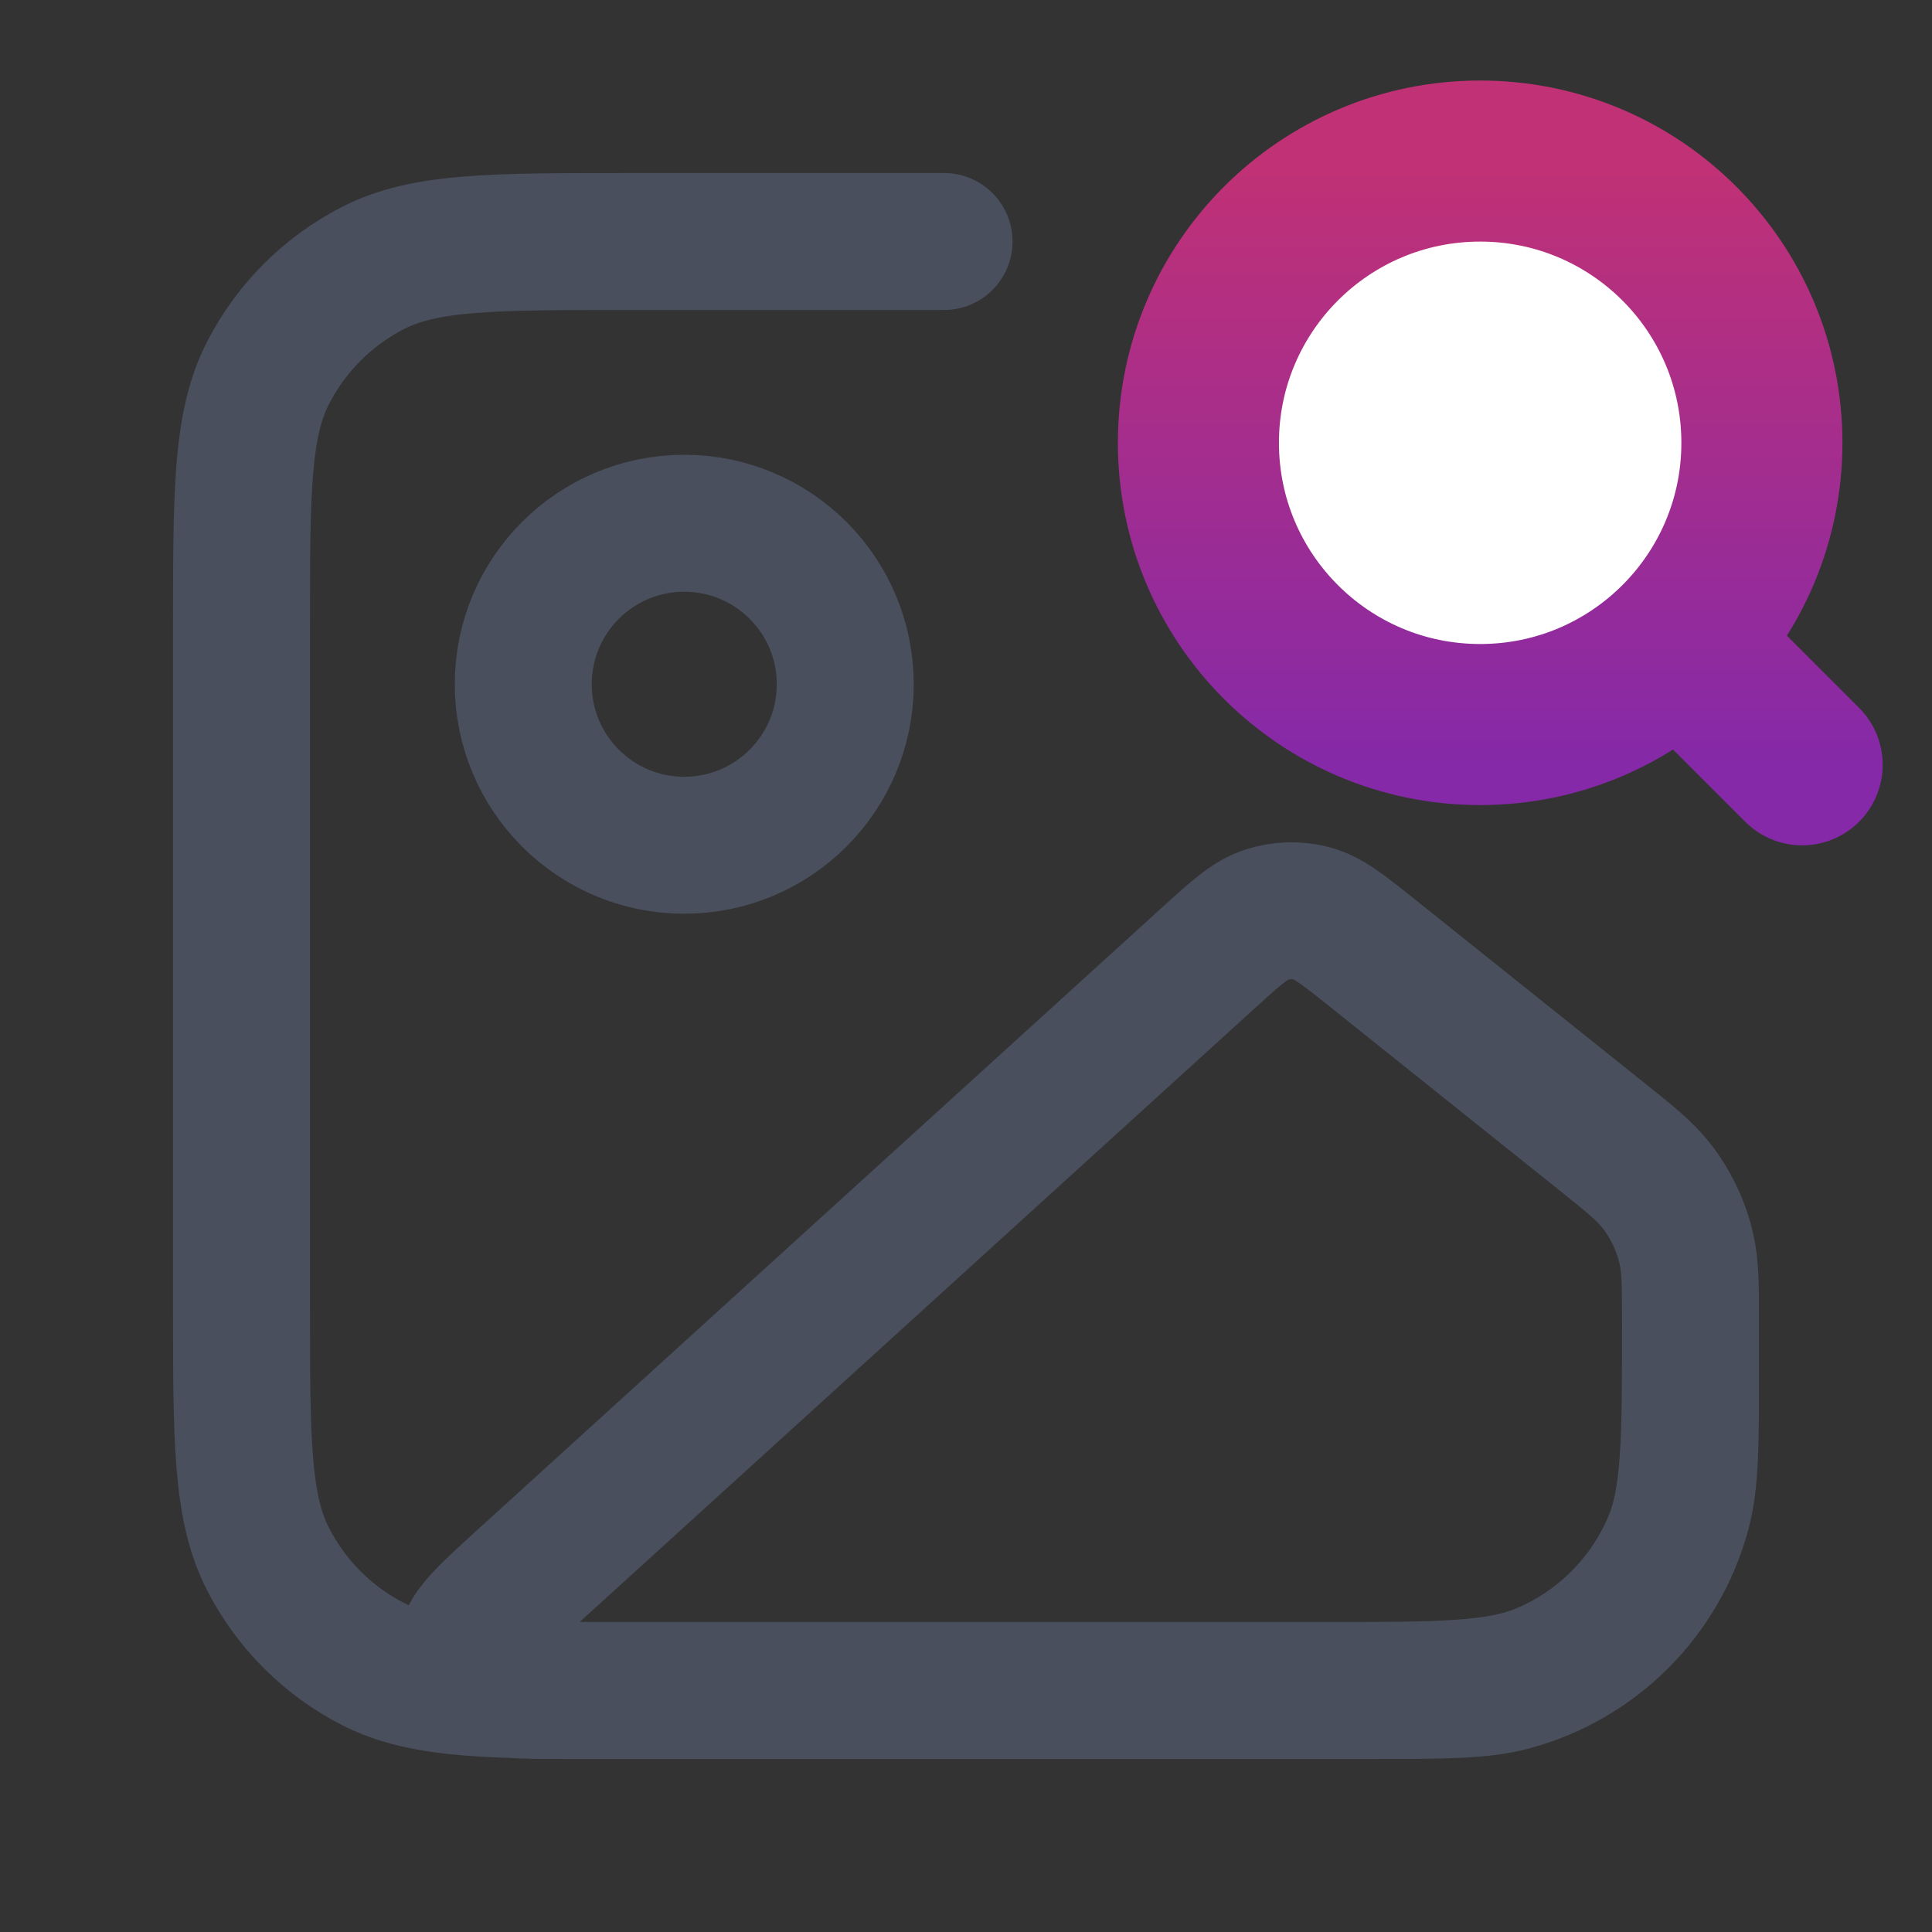 <svg width="44" height="44" viewBox="0 0 44 44" fill="none" xmlns="http://www.w3.org/2000/svg">
<rect x="0" y="0" width="44" height="44" fill="#333333" stroke="none"/>
<path d="M21.5 5.5H14.3C11.22 5.5 9.68 5.5 8.503 6.099C7.468 6.627 6.627 7.468 6.099 8.503C5.5 9.68 5.5 11.22 5.5 14.3V29.7C5.5 32.78 5.5 34.32 6.099 35.497C6.627 36.532 7.468 37.373 8.503 37.901C9.68 38.5 11.22 38.5 14.3 38.5H31.167C32.872 38.5 33.724 38.5 34.423 38.313C36.322 37.804 37.804 36.322 38.313 34.423C38.5 33.724 38.5 32.872 38.5 31.167M19.25 15.583C19.25 17.608 17.608 19.25 15.583 19.25C13.558 19.25 11.917 17.608 11.917 15.583C11.917 13.558 13.558 11.917 15.583 11.917C17.608 11.917 19.25 13.558 19.25 15.583ZM27.482 21.85L11.974 35.948C11.101 36.741 10.665 37.138 10.627 37.481C10.593 37.779 10.707 38.074 10.932 38.272C11.192 38.5 11.781 38.5 12.96 38.5H30.169C32.808 38.5 34.127 38.5 35.163 38.057C36.464 37.5 37.5 36.464 38.057 35.163C38.5 34.127 38.5 32.808 38.5 30.169C38.5 29.282 38.5 28.838 38.403 28.424C38.281 27.905 38.047 27.418 37.718 26.998C37.456 26.664 37.109 26.387 36.416 25.832L31.287 21.73C30.593 21.175 30.247 20.897 29.865 20.799C29.528 20.713 29.174 20.724 28.843 20.832C28.468 20.953 28.139 21.252 27.482 21.85Z" stroke="#494F5D" stroke-width="3.119" stroke-linecap="round" stroke-linejoin="round"/>
<path d="M33.71 16.501C37.254 16.501 40.126 13.629 40.126 10.085C40.126 6.541 37.254 3.668 33.71 3.668C30.166 3.668 27.293 6.541 27.293 10.085C27.293 13.629 30.166 16.501 33.71 16.501Z" fill="white"/>
<path d="M41.043 17.418L38.293 14.668M40.126 10.085C40.126 13.629 37.254 16.501 33.71 16.501C30.166 16.501 27.293 13.629 27.293 10.085C27.293 6.541 30.166 3.668 33.71 3.668C37.254 3.668 40.126 6.541 40.126 10.085Z" stroke="url(#paint0_linear_1564_5124)" stroke-width="3.668" stroke-linecap="round" stroke-linejoin="round"/>
<defs>
<linearGradient id="paint0_linear_1564_5124" x1="34.168" y1="3.668" x2="34.168" y2="17.418" gradientUnits="userSpaceOnUse">
<stop stop-color="#C13175"/>
<stop offset="1" stop-color="#8529A8"/>
</linearGradient>
</defs>
</svg>
